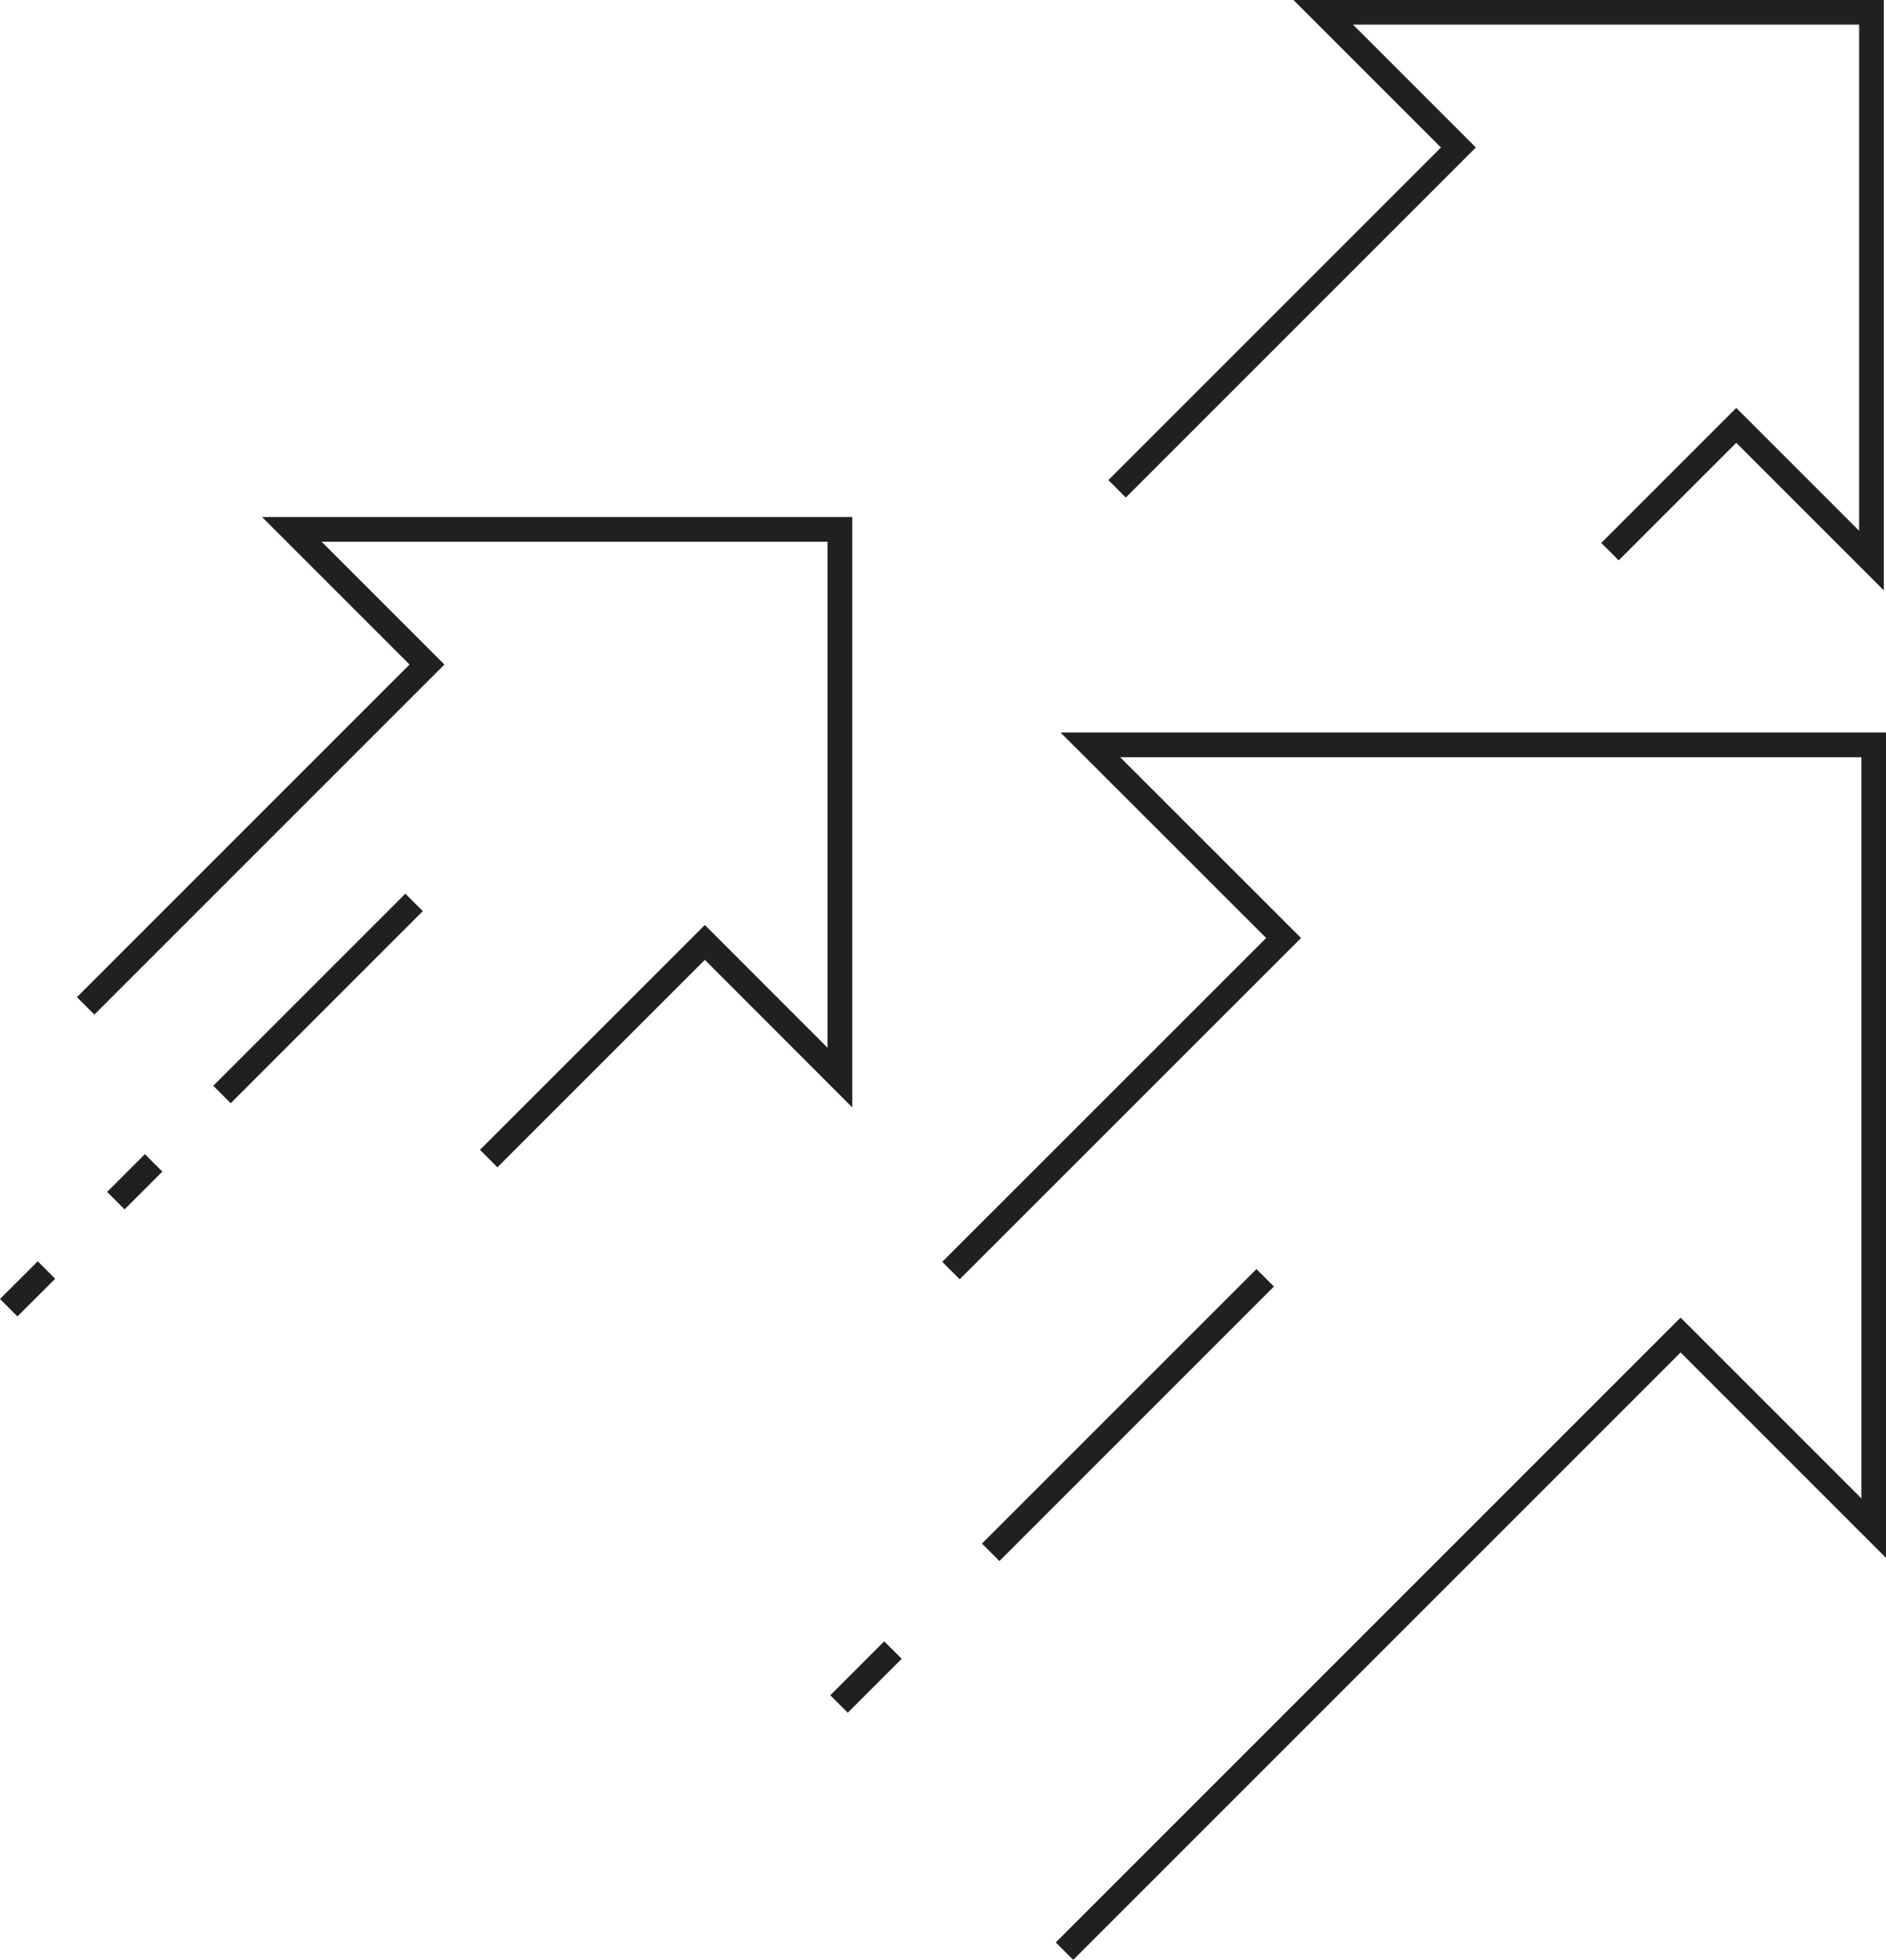 <?xml version="1.0" encoding="UTF-8"?> <svg xmlns="http://www.w3.org/2000/svg" id="Layer_1" data-name="Layer 1" viewBox="0 0 184.28 191.49"> <defs> <style> .cls-1 { fill: none; stroke: #221f20; stroke-miterlimit: 10; stroke-width: 2.41px; } </style> </defs> <polyline class="cls-1" points="104.01 190.64 164.21 130.44 183.08 149.31 183.08 72.78 106.54 72.78 125.42 91.65 92.92 124.14"></polyline> <line class="cls-1" x1="96.8" y1="151.67" x2="123.62" y2="124.85"></line> <line class="cls-1" x1="81.98" y1="166.49" x2="87.25" y2="161.22"></line> <polyline class="cls-1" points="47.75 113.2 68.87 92.08 82.07 105.29 82.07 51.72 28.51 51.72 41.72 64.93 8.37 98.28"></polyline> <line class="cls-1" x1="21.69" y1="106.94" x2="40.46" y2="88.17"></line> <line class="cls-1" x1="11.32" y1="117.31" x2="15.01" y2="113.62"></line> <line class="cls-1" x1=".85" y1="127.77" x2="4.54" y2="124.09"></line> <polyline class="cls-1" points="157.31 53.9 169.65 41.56 182.86 54.77 182.86 1.2 129.29 1.2 142.5 14.41 109.15 47.76"></polyline> </svg> 